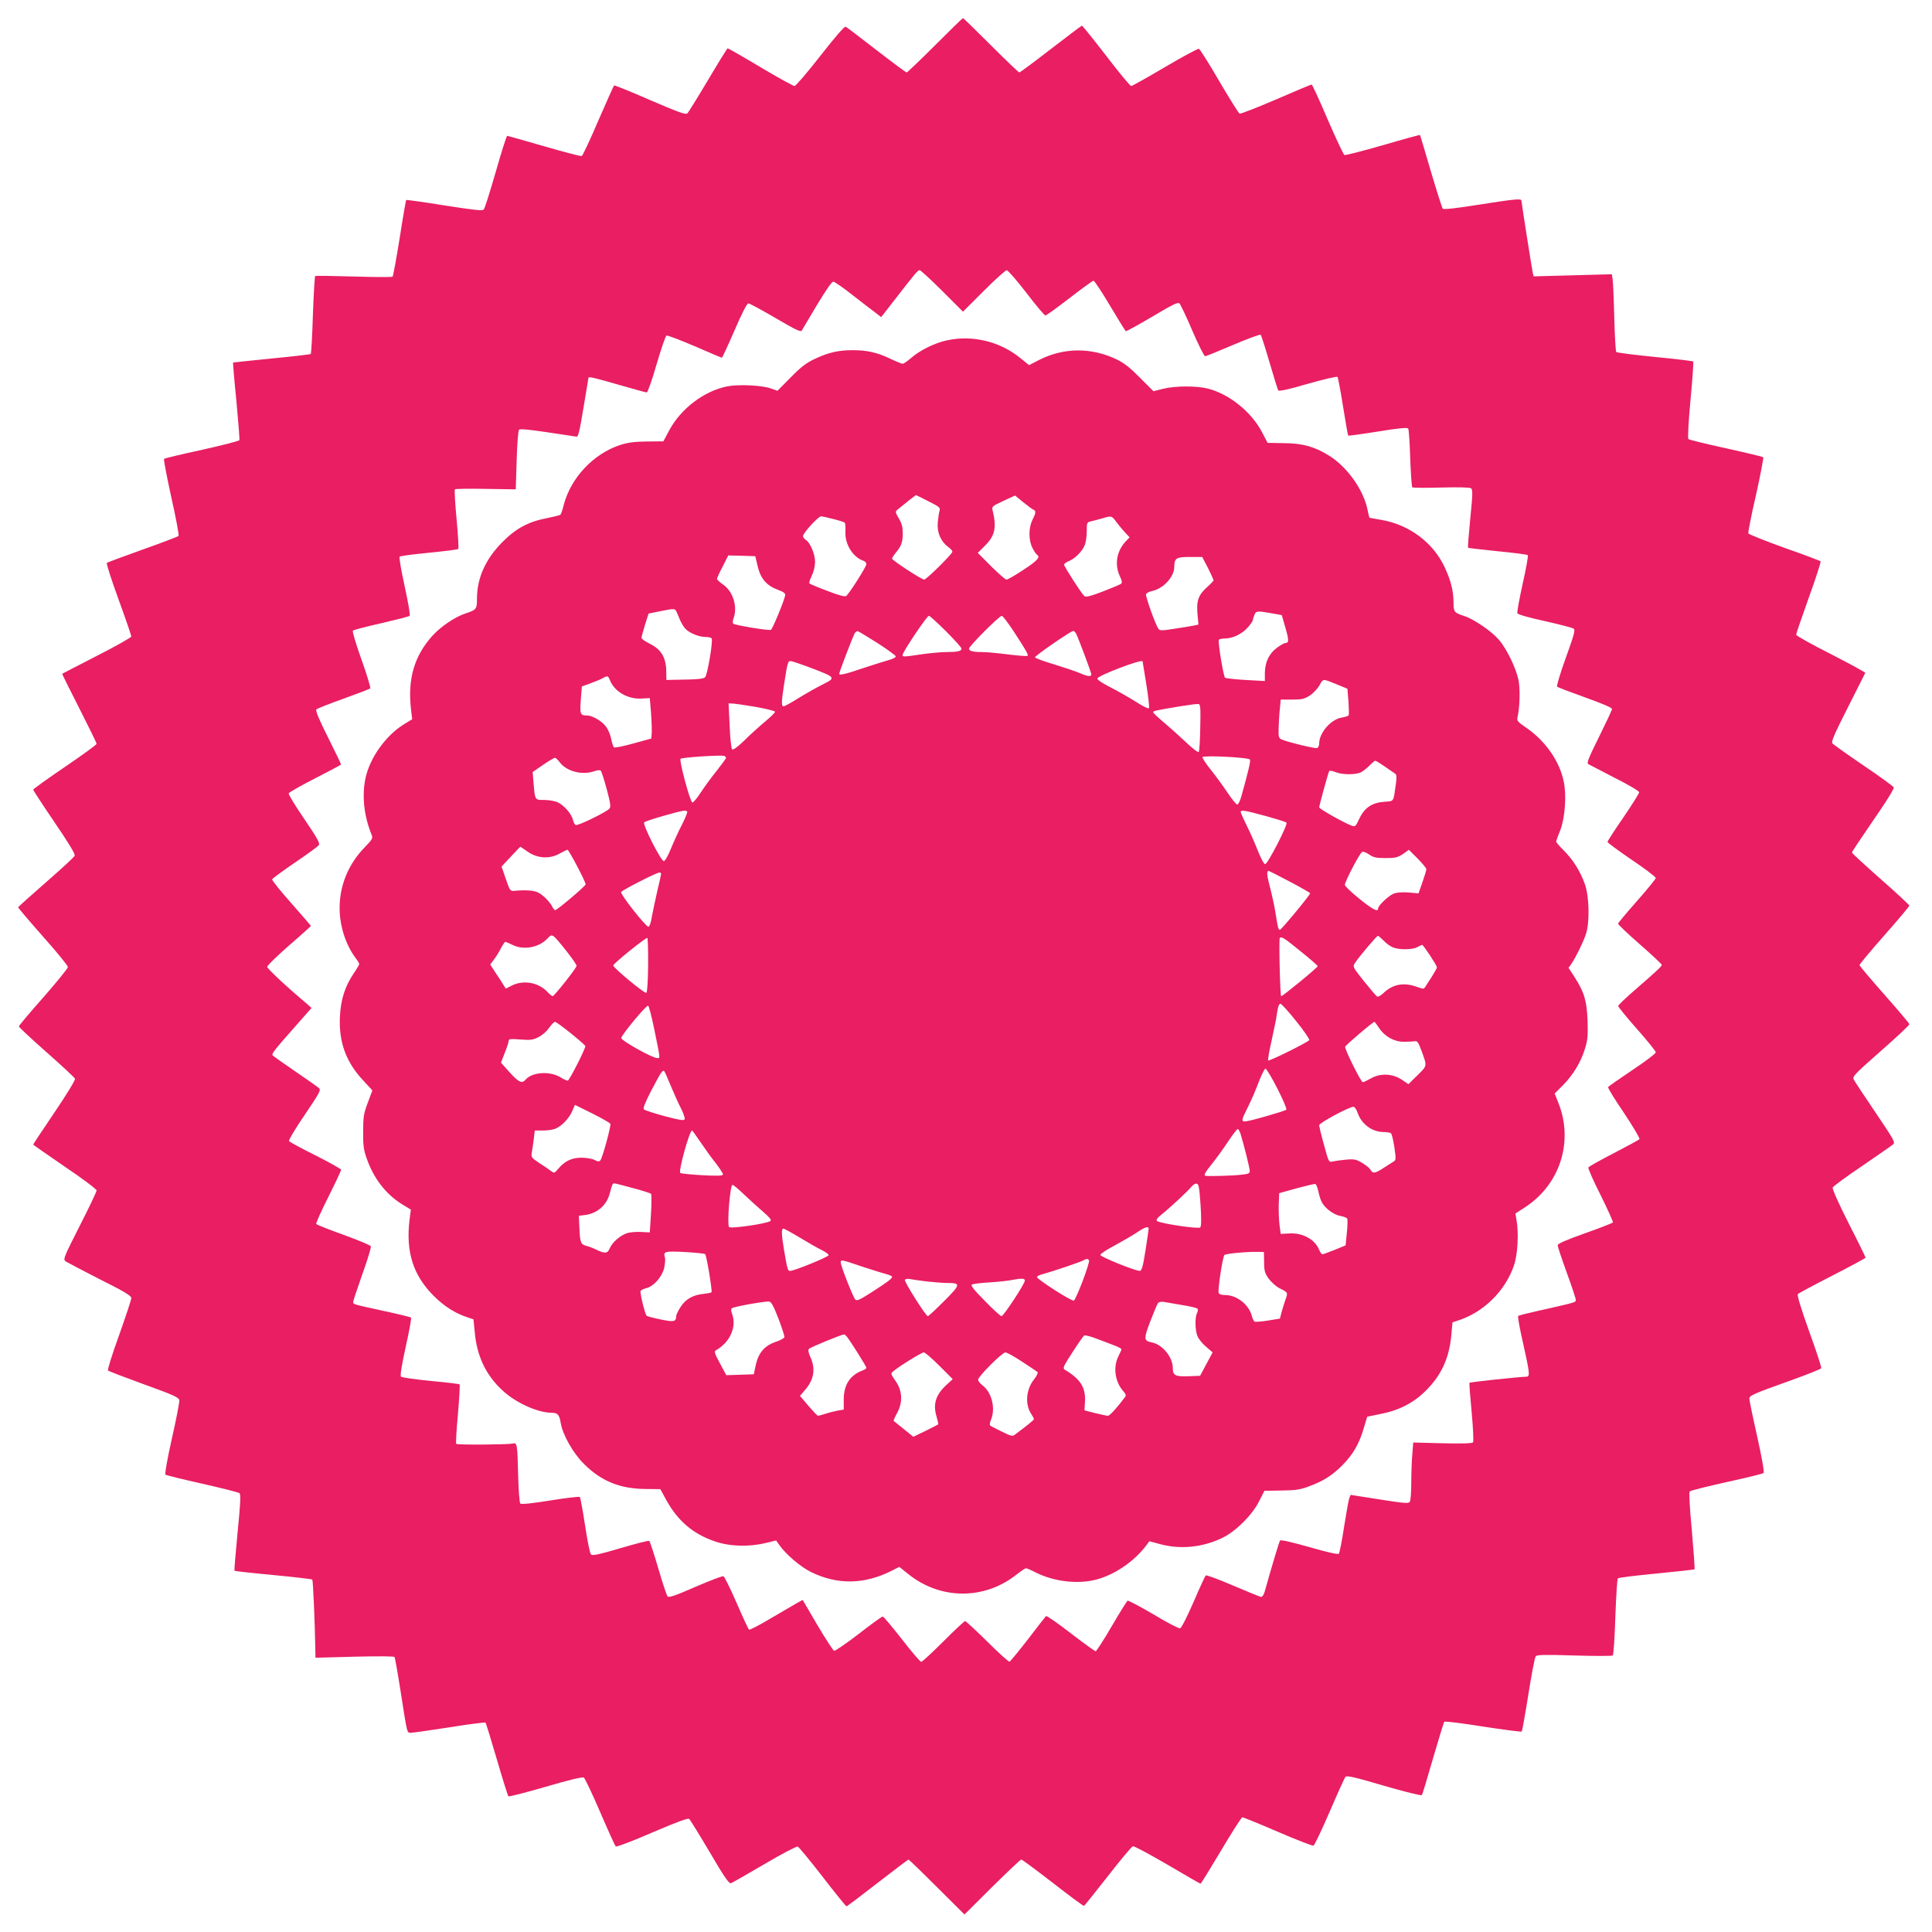 <?xml version="1.0" standalone="no"?>
<!DOCTYPE svg PUBLIC "-//W3C//DTD SVG 20010904//EN"
 "http://www.w3.org/TR/2001/REC-SVG-20010904/DTD/svg10.dtd">
<svg version="1.0" xmlns="http://www.w3.org/2000/svg"
 width="1280pt" height="1280pt" viewBox="0 0 1280 1280"
 preserveAspectRatio="xMidYMid meet">
<g transform="translate(0,1280) scale(0.1,-0.1)"
fill="#e91e63" stroke="none">
<path d="M6195 12500 c-99 -99 -184 -180 -188 -180 -5 0 -95 67 -200 148 -106
82 -197 152 -204 155 -7 5 -69 -66 -168 -193 -86 -110 -163 -200 -171 -200 -8
0 -110 56 -226 125 -115 69 -213 125 -217 125 -3 0 -62 -95 -130 -210 -69
-116 -131 -216 -138 -222 -11 -9 -67 12 -246 89 -128 56 -235 99 -238 97 -3
-1 -50 -107 -105 -233 -54 -127 -104 -233 -110 -235 -6 -2 -118 27 -249 65
-131 38 -241 69 -245 69 -4 0 -38 -107 -75 -237 -38 -131 -73 -244 -80 -251
-9 -10 -61 -4 -260 27 -137 22 -251 38 -254 36 -2 -3 -22 -116 -43 -252 -22
-137 -43 -251 -47 -256 -4 -4 -119 -3 -257 1 -137 4 -252 6 -256 3 -3 -4 -10
-119 -15 -258 -4 -138 -11 -254 -14 -258 -4 -3 -120 -17 -259 -30 -139 -14
-254 -26 -256 -27 -1 -2 8 -116 22 -253 13 -138 22 -255 20 -261 -2 -6 -114
-34 -247 -64 -134 -29 -247 -56 -252 -60 -4 -3 18 -118 48 -255 31 -136 52
-252 48 -256 -4 -4 -111 -45 -238 -90 -126 -45 -233 -85 -237 -88 -5 -4 30
-112 77 -241 47 -129 85 -240 85 -247 0 -6 -102 -64 -228 -128 -125 -64 -228
-118 -230 -119 -1 -2 50 -104 113 -228 63 -124 115 -230 115 -236 0 -6 -95
-75 -210 -153 -116 -79 -210 -146 -210 -151 0 -4 63 -101 140 -214 93 -136
139 -212 135 -223 -3 -9 -89 -88 -190 -176 -101 -88 -184 -163 -185 -166 0 -4
74 -91 165 -194 91 -102 165 -193 165 -202 0 -8 -73 -98 -162 -200 -90 -101
-163 -188 -163 -193 0 -5 82 -82 183 -171 101 -89 186 -168 189 -176 3 -8 -54
-102 -136 -223 -77 -114 -141 -210 -141 -213 0 -2 95 -68 210 -147 116 -78
210 -149 210 -157 0 -8 -50 -114 -112 -235 -107 -211 -111 -221 -93 -235 11
-7 113 -61 227 -119 164 -82 208 -109 208 -124 0 -11 -37 -122 -81 -246 -46
-127 -78 -229 -73 -234 5 -5 113 -46 239 -92 196 -71 230 -86 233 -105 2 -11
-20 -125 -49 -253 -30 -133 -48 -235 -43 -240 5 -4 115 -31 244 -60 129 -29
240 -57 247 -63 9 -9 6 -71 -13 -261 -13 -137 -23 -251 -20 -253 2 -2 117 -15
256 -28 139 -13 255 -27 259 -30 5 -6 17 -275 20 -459 l1 -59 259 7 c158 4
261 3 265 -2 3 -5 22 -110 41 -233 44 -283 41 -269 68 -269 12 0 127 16 255
36 127 21 235 34 239 31 3 -4 37 -114 75 -244 38 -131 73 -241 76 -244 4 -4
115 25 247 63 149 44 245 67 253 61 7 -4 56 -107 108 -228 52 -121 99 -224
103 -228 5 -5 114 36 242 92 166 71 237 97 245 90 7 -6 68 -105 136 -220 93
-159 127 -209 140 -206 9 3 109 60 223 127 113 67 213 119 220 116 8 -3 82
-93 165 -200 83 -108 155 -196 158 -196 4 0 97 70 206 155 110 85 202 155 205
155 3 0 88 -82 188 -182 l183 -182 183 182 c101 100 188 182 193 182 6 0 100
-70 210 -155 109 -85 202 -154 206 -152 3 1 74 90 158 197 83 107 158 197 166
198 8 2 111 -53 229 -122 117 -69 216 -126 219 -126 3 0 64 99 136 220 72 121
135 220 141 220 6 0 112 -43 235 -96 122 -53 229 -94 236 -92 7 3 55 104 107
224 52 121 99 225 105 232 9 10 62 -2 255 -59 134 -39 247 -67 251 -62 4 4 37
114 74 243 38 129 71 239 75 243 5 4 120 -10 257 -32 137 -21 252 -36 256 -33
3 4 23 115 44 247 21 132 42 246 49 252 8 10 65 11 255 5 135 -4 249 -4 255 0
5 5 13 119 17 255 5 136 12 251 17 256 5 5 120 19 256 32 136 13 249 26 252
28 2 3 -6 118 -18 256 -15 160 -20 254 -14 260 6 6 116 33 245 62 129 28 239
55 244 60 6 5 -11 101 -42 241 -29 128 -52 241 -52 251 0 21 21 31 279 123
106 38 195 74 197 79 3 6 -33 116 -80 245 -53 148 -81 239 -75 246 5 6 108 61
229 123 121 62 220 115 220 119 0 3 -50 106 -112 227 -68 134 -109 227 -106
237 4 9 91 73 195 143 103 71 196 135 205 143 16 13 7 29 -116 211 -73 108
-138 206 -144 218 -11 20 2 34 178 189 105 92 190 172 190 178 0 6 -75 94
-165 196 -90 102 -165 190 -165 196 0 6 74 95 165 198 91 103 165 191 165 196
0 4 -85 84 -190 176 -104 92 -190 171 -190 175 0 7 20 37 187 282 52 76 93
144 90 150 -3 7 -92 72 -200 145 -107 73 -200 139 -207 147 -9 11 13 61 102
237 62 123 114 226 116 230 2 3 -101 59 -227 124 -127 64 -231 122 -231 129 0
7 38 117 84 246 47 129 81 237 78 240 -4 4 -112 45 -241 90 -128 46 -235 89
-238 95 -2 7 20 121 51 255 30 134 51 247 48 250 -4 3 -115 30 -247 59 -132
29 -244 56 -249 61 -5 5 0 109 14 259 13 137 21 253 18 255 -3 3 -117 17 -253
30 -137 14 -252 28 -257 33 -4 4 -10 107 -13 227 -3 121 -8 235 -11 254 l-5
34 -259 -7 -259 -7 -6 23 c-6 28 -75 465 -75 478 0 16 -39 12 -282 -26 -142
-23 -233 -33 -239 -27 -5 5 -40 116 -79 247 -38 131 -71 240 -72 242 -2 1
-113 -29 -246 -68 -133 -38 -248 -68 -255 -65 -6 3 -56 109 -111 236 -54 127
-102 231 -106 231 -4 0 -110 -44 -236 -99 -126 -54 -234 -96 -241 -94 -6 2
-67 99 -135 215 -67 116 -128 212 -135 215 -6 2 -107 -52 -224 -121 -117 -69
-218 -126 -225 -126 -6 0 -81 90 -165 200 -85 110 -157 200 -161 200 -3 0 -96
-70 -206 -155 -110 -85 -204 -155 -209 -155 -4 0 -89 81 -188 180 -99 99 -182
180 -185 180 -3 0 -86 -81 -185 -180z m47 -1627 l138 -138 138 138 c75 75 144
137 152 137 8 -1 67 -68 130 -150 63 -83 120 -150 126 -150 7 0 78 52 160 115
81 63 153 115 159 115 6 0 55 -74 109 -165 54 -91 101 -167 105 -169 3 -2 82
41 175 96 140 83 170 98 181 87 7 -8 46 -89 85 -181 40 -93 78 -168 84 -168 7
0 90 34 186 75 96 41 178 71 182 67 5 -5 31 -87 59 -183 28 -96 54 -179 57
-185 5 -8 66 5 196 43 104 30 192 50 197 46 4 -4 21 -93 37 -196 17 -104 32
-191 34 -193 2 -2 91 10 197 27 142 23 196 28 201 19 4 -6 10 -95 13 -197 4
-103 10 -189 14 -192 5 -3 91 -4 192 -1 115 3 189 1 197 -5 12 -8 11 -42 -5
-200 -10 -104 -17 -192 -15 -194 2 -2 90 -12 196 -23 106 -10 196 -22 200 -26
4 -4 -11 -89 -34 -190 -22 -100 -38 -188 -35 -195 3 -8 75 -29 182 -52 97 -22
183 -44 191 -50 12 -8 3 -40 -52 -193 -37 -101 -62 -187 -58 -191 5 -5 89 -37
187 -72 107 -38 177 -68 177 -76 0 -7 -39 -90 -86 -185 -66 -133 -83 -173 -72
-180 7 -4 86 -45 175 -91 90 -45 163 -88 163 -96 0 -7 -47 -82 -105 -167 -58
-84 -105 -157 -105 -162 0 -5 72 -58 160 -118 88 -59 160 -114 160 -121 0 -6
-56 -75 -125 -153 -69 -78 -125 -145 -125 -150 0 -5 65 -67 145 -137 80 -70
145 -131 145 -136 0 -9 -37 -43 -182 -169 -59 -51 -107 -97 -107 -103 -1 -5
55 -74 124 -152 69 -78 125 -147 125 -155 0 -8 -70 -61 -156 -118 -86 -58
-158 -108 -160 -112 -3 -5 44 -82 105 -171 60 -90 106 -168 103 -174 -4 -5
-81 -47 -170 -93 -90 -46 -166 -89 -169 -95 -2 -7 34 -90 82 -184 47 -95 83
-175 81 -180 -3 -4 -86 -37 -186 -72 -128 -46 -180 -68 -180 -80 0 -8 27 -89
60 -180 33 -90 60 -172 60 -181 0 -17 6 -15 -260 -75 -63 -14 -118 -28 -122
-32 -4 -3 11 -85 33 -181 44 -198 47 -220 22 -221 -52 -1 -373 -36 -377 -40
-3 -2 4 -90 14 -194 10 -109 14 -195 9 -201 -6 -7 -72 -9 -202 -6 l-194 5 -6
-78 c-4 -43 -7 -128 -7 -189 0 -61 -4 -118 -10 -126 -7 -12 -35 -10 -200 16
l-192 30 -8 -20 c-5 -12 -20 -97 -35 -191 -14 -93 -30 -174 -35 -179 -6 -6
-80 11 -195 44 -109 31 -189 50 -194 44 -6 -7 -53 -164 -103 -342 -5 -17 -15
-32 -22 -32 -7 0 -90 34 -186 75 -96 41 -177 72 -182 67 -4 -4 -41 -84 -81
-177 -45 -103 -80 -171 -89 -173 -9 -2 -89 40 -177 93 -89 52 -166 93 -171 90
-4 -3 -52 -79 -105 -170 -53 -91 -101 -165 -106 -165 -5 0 -80 54 -166 120
-86 67 -159 117 -163 113 -4 -4 -58 -73 -119 -153 -62 -80 -117 -147 -123
-149 -5 -2 -72 58 -147 133 -76 75 -142 136 -147 136 -5 0 -70 -61 -144 -135
-74 -74 -140 -135 -147 -135 -6 0 -64 67 -128 150 -64 82 -121 150 -127 150
-6 0 -78 -52 -160 -116 -82 -63 -155 -113 -162 -111 -7 3 -57 80 -111 171
l-97 166 -42 -23 c-22 -13 -100 -58 -173 -101 -72 -43 -136 -76 -140 -73 -5 3
-42 83 -83 178 -41 94 -80 173 -87 176 -6 3 -90 -29 -185 -70 -132 -58 -176
-73 -185 -64 -6 7 -34 91 -62 187 -28 96 -55 177 -59 181 -4 4 -90 -18 -191
-48 -149 -44 -187 -51 -196 -41 -7 7 -24 94 -39 193 -15 99 -31 183 -34 187
-4 4 -92 -6 -196 -23 -125 -20 -192 -27 -199 -20 -5 5 -12 88 -14 183 -5 212
-7 222 -36 214 -32 -7 -367 -10 -374 -2 -4 3 1 92 11 197 9 106 14 194 11 197
-3 3 -89 14 -192 23 -102 10 -191 23 -196 28 -7 7 3 70 31 198 23 103 39 190
35 194 -5 3 -84 23 -178 43 -210 46 -205 44 -205 61 0 7 28 90 61 184 34 94
59 177 56 184 -3 7 -84 41 -181 76 -97 35 -179 67 -181 72 -3 4 33 85 80 178
47 94 85 175 85 181 0 5 -76 48 -169 95 -93 46 -172 89 -176 95 -4 6 43 85
104 174 102 151 109 165 93 178 -9 8 -81 59 -159 112 -78 53 -145 101 -148
105 -6 10 20 43 155 195 l104 118 -29 26 c-137 115 -265 235 -265 247 0 7 65
71 145 141 80 69 145 128 145 130 0 1 -59 69 -130 150 -72 81 -129 152 -127
158 2 6 70 56 152 112 82 55 153 107 158 116 8 11 -16 53 -97 172 -59 86 -106
163 -103 170 3 7 82 52 176 100 94 48 171 89 171 91 0 3 -39 84 -87 180 -60
119 -84 178 -77 185 5 5 86 38 180 71 93 34 173 64 177 68 4 4 -22 90 -58 191
-38 107 -62 187 -57 192 5 5 90 27 188 49 98 23 183 44 188 49 5 5 -10 90 -33
196 -23 104 -38 191 -33 196 5 5 92 16 195 26 102 10 189 21 193 25 4 3 -1 92
-11 197 -10 105 -15 194 -11 198 4 4 97 5 205 3 l198 -3 6 192 c3 109 10 197
16 203 7 7 67 1 188 -17 98 -15 185 -28 193 -29 11 -2 21 40 46 193 18 107 33
196 33 198 3 8 51 -4 203 -48 94 -27 176 -50 183 -50 6 0 35 81 65 186 30 102
59 188 66 191 7 2 91 -30 187 -71 96 -42 177 -76 180 -76 2 0 40 81 83 180 50
116 83 180 92 180 8 0 89 -44 180 -97 134 -79 167 -94 174 -83 5 8 51 85 101
170 60 99 98 155 108 154 9 -1 67 -41 130 -91 63 -49 130 -101 151 -116 l36
-28 88 113 c140 181 155 198 167 198 6 0 74 -62 149 -137z"/>
<path d="M6273 10545 c-80 -17 -181 -67 -237 -117 -24 -21 -49 -38 -56 -38 -6
0 -44 15 -83 34 -86 41 -154 56 -247 56 -94 0 -161 -15 -250 -57 -60 -28 -92
-53 -162 -124 l-87 -88 -43 15 c-58 22 -218 29 -291 14 -153 -31 -305 -147
-382 -289 l-40 -75 -110 -1 c-83 -1 -126 -7 -176 -23 -177 -58 -327 -217 -374
-397 -8 -33 -18 -62 -22 -65 -5 -4 -45 -14 -90 -23 -121 -23 -204 -67 -293
-157 -113 -113 -170 -239 -170 -378 0 -68 -4 -72 -75 -96 -69 -22 -165 -87
-221 -149 -120 -134 -164 -286 -141 -487 l8 -65 -57 -35 c-120 -75 -225 -223
-253 -358 -24 -114 -9 -249 39 -367 12 -29 11 -32 -47 -92 -105 -109 -163
-250 -163 -398 0 -119 40 -244 106 -332 13 -17 24 -35 24 -40 0 -5 -16 -32
-36 -61 -59 -88 -86 -173 -92 -287 -8 -169 40 -301 154 -423 l61 -66 -30 -81
c-27 -71 -31 -93 -31 -190 -1 -90 3 -122 22 -176 46 -134 127 -240 235 -307
l59 -36 -9 -70 c-25 -212 25 -366 161 -502 69 -69 143 -116 227 -143 l36 -12
8 -81 c13 -159 73 -287 182 -388 88 -83 235 -150 329 -150 39 0 50 -13 59 -68
13 -78 82 -200 154 -271 114 -114 238 -164 406 -166 l100 -1 37 -68 c77 -141
177 -227 321 -277 99 -35 227 -39 339 -12 l70 17 21 -30 c44 -62 139 -144 210
-179 175 -86 353 -83 534 8 l51 26 60 -48 c212 -170 501 -172 714 -5 31 24 60
44 66 44 5 0 35 -13 68 -30 120 -59 275 -77 398 -45 120 32 246 117 327 222
l24 32 70 -19 c137 -37 283 -22 415 42 88 43 196 150 242 242 l35 69 114 2
c94 1 125 6 180 27 98 36 157 74 224 142 71 72 111 143 141 246 l22 74 88 18
c124 24 221 74 303 157 103 103 154 218 167 372 l7 78 36 12 c170 54 315 197
372 367 24 71 32 213 16 300 l-7 42 57 37 c238 151 331 439 227 698 l-24 60
55 55 c68 69 120 155 146 243 18 57 20 86 17 185 -5 132 -22 189 -87 290 l-39
60 20 28 c32 49 79 145 96 198 25 79 21 244 -7 326 -30 86 -79 164 -140 225
-28 27 -51 54 -51 59 0 5 12 39 27 75 31 79 43 231 23 324 -28 136 -123 271
-253 359 -53 36 -58 43 -53 67 15 64 18 184 7 243 -16 80 -78 209 -131 270
-49 57 -168 138 -230 157 -65 21 -70 27 -70 87 0 80 -18 150 -61 241 -76 159
-232 276 -414 308 -44 8 -81 14 -82 15 -1 0 -7 24 -13 54 -27 133 -138 287
-259 360 -95 58 -171 79 -294 80 l-109 2 -36 69 c-70 135 -216 253 -357 290
-77 20 -219 19 -300 -1 l-63 -16 -89 89 c-65 66 -105 98 -155 122 -167 80
-350 79 -512 -3 l-68 -35 -57 46 c-136 111 -317 155 -488 118z m-122 -1066
c72 -36 80 -43 74 -62 -4 -12 -9 -47 -12 -78 -6 -66 19 -125 67 -161 17 -12
30 -27 30 -33 0 -14 -172 -185 -187 -185 -17 0 -213 128 -213 139 0 5 11 22
24 38 38 46 47 71 47 129 0 41 -6 66 -26 99 -24 42 -25 45 -8 59 49 41 118 95
121 96 1 0 39 -18 83 -41z m696 -56 c18 -7 16 -23 -7 -68 -26 -52 -26 -133 0
-185 11 -21 24 -41 30 -45 25 -15 3 -40 -89 -100 -54 -36 -105 -65 -113 -65
-7 0 -53 40 -102 89 l-88 88 50 50 c64 64 76 120 48 233 -6 23 -1 28 71 61
l78 36 55 -45 c30 -24 61 -47 67 -49z m-1325 -62 c37 -9 71 -20 75 -24 3 -4 6
-32 4 -61 -4 -82 51 -169 119 -191 11 -3 20 -14 20 -23 0 -16 -112 -193 -134
-211 -7 -6 -50 5 -124 34 -62 23 -116 46 -119 49 -4 4 3 27 15 51 13 27 22 65
22 92 0 52 -32 128 -61 146 -11 7 -19 18 -19 25 0 20 102 132 120 131 8 0 45
-8 82 -18z m1873 -18 c16 -21 42 -53 58 -70 l31 -33 -26 -27 c-60 -65 -75
-151 -39 -230 15 -31 17 -44 8 -51 -7 -5 -61 -28 -121 -51 -81 -31 -112 -39
-122 -30 -18 15 -134 195 -134 208 0 6 15 17 33 24 41 18 86 63 103 104 8 18
14 59 14 92 0 58 1 61 28 67 15 3 47 12 72 19 65 19 65 19 95 -22z m-2375
-296 c20 -82 60 -128 135 -155 37 -14 49 -23 47 -36 -7 -38 -84 -225 -95 -229
-16 -6 -239 31 -249 41 -5 5 -4 21 2 36 28 76 -3 177 -69 223 -22 15 -40 32
-41 37 0 6 17 43 38 83 l37 73 89 -2 90 -3 16 -68z m2983 -10 c20 -40 37 -77
37 -81 0 -5 -20 -26 -44 -47 -56 -50 -71 -91 -62 -180 l6 -67 -28 -6 c-15 -3
-72 -13 -127 -21 -87 -14 -101 -14 -110 -1 -20 27 -87 216 -82 229 3 8 20 17
38 21 76 15 149 94 149 161 0 57 13 65 103 65 l82 0 38 -73z m-3522 -288 c4
-8 15 -33 24 -56 10 -23 27 -51 39 -62 30 -28 89 -51 130 -51 19 0 38 -4 41
-10 10 -16 -28 -241 -43 -256 -12 -13 -53 -16 -219 -18 l-38 -1 -1 62 c-2 88
-35 142 -109 178 -30 15 -55 32 -55 39 0 6 11 45 23 86 l24 75 79 16 c90 18
95 18 105 -2z m3943 -12 l68 -12 24 -83 c24 -83 24 -102 0 -102 -7 0 -32 -14
-55 -31 -53 -38 -80 -96 -81 -168 l0 -53 -127 7 c-71 4 -132 11 -137 15 -11
11 -48 239 -41 251 4 5 23 9 43 9 51 1 111 30 150 74 17 20 32 41 32 46 0 5 4
20 10 34 11 29 16 30 114 13z m-2156 -120 c56 -56 102 -107 102 -114 0 -17
-25 -23 -98 -23 -37 0 -112 -7 -167 -15 -122 -18 -125 -18 -125 -4 0 19 161
259 174 259 6 0 57 -46 114 -103z m444 6 c86 -132 103 -161 96 -168 -4 -4 -61
1 -128 9 -67 9 -146 16 -175 16 -60 0 -85 7 -85 23 0 16 201 217 217 217 6 0
40 -44 75 -97z m-899 -83 c64 -41 118 -81 121 -87 3 -8 -15 -18 -52 -28 -31
-9 -104 -32 -162 -51 -119 -41 -160 -50 -160 -38 0 11 88 241 102 267 5 10 15
17 22 15 6 -2 64 -37 129 -78z m1316 63 c16 -31 101 -258 101 -270 0 -18 -21
-16 -77 8 -26 11 -103 37 -171 58 -68 20 -124 41 -125 46 -1 10 238 175 254
175 5 0 12 -8 18 -17z m-1754 -229 c163 -62 165 -64 75 -109 -40 -20 -113 -61
-161 -91 -48 -30 -92 -54 -98 -54 -15 0 -14 32 4 148 23 146 25 152 43 152 10
0 71 -21 137 -46z m2195 44 c0 -2 11 -70 25 -153 13 -82 21 -153 17 -157 -5
-5 -44 15 -87 43 -44 28 -119 70 -167 95 -49 24 -88 50 -88 58 0 19 299 133
300 114z m-3530 -122 c29 -77 119 -130 211 -124 l54 3 8 -95 c4 -52 6 -113 5
-134 l-3 -39 -120 -33 c-69 -19 -123 -30 -128 -25 -5 5 -13 31 -18 57 -5 26
-20 62 -35 81 -28 37 -90 73 -126 73 -44 0 -47 9 -40 104 l7 88 60 22 c33 12
69 27 80 34 29 16 34 15 45 -12z m4821 -32 l66 -27 7 -84 c3 -47 4 -88 1 -92
-2 -5 -23 -11 -45 -15 -72 -11 -150 -101 -150 -171 0 -14 -6 -28 -14 -31 -13
-5 -186 37 -233 56 -21 9 -23 16 -22 72 1 35 4 92 8 128 l6 65 76 0 c65 0 81
4 117 27 23 15 52 46 64 68 25 45 20 45 119 4z m-3856 -147 c72 -13 130 -27
130 -33 0 -5 -31 -36 -70 -68 -38 -32 -100 -88 -137 -125 -45 -43 -71 -62 -78
-55 -5 5 -13 76 -16 157 l-7 147 24 -1 c13 0 83 -10 154 -22z m2947 -137 c-1
-85 -6 -158 -10 -162 -5 -5 -42 24 -83 63 -41 39 -107 98 -146 131 -40 34 -73
64 -73 69 0 9 9 11 175 39 61 10 117 17 125 16 13 -1 15 -25 12 -156z m-3142
-201 c0 -5 -28 -43 -62 -86 -35 -43 -83 -109 -107 -146 -24 -37 -49 -66 -54
-64 -15 5 -89 279 -78 290 9 9 266 26 289 19 6 -2 12 -8 12 -13z m3471 -11 c6
-9 -10 -77 -57 -245 -8 -29 -20 -53 -27 -53 -7 0 -35 35 -64 78 -28 42 -78
111 -111 152 -33 41 -58 79 -55 84 8 13 306 -2 314 -16z m-4573 -18 c46 -61
149 -88 231 -59 19 7 36 8 41 3 5 -5 23 -60 40 -123 24 -91 28 -116 18 -128
-18 -22 -208 -115 -223 -109 -7 2 -16 18 -19 34 -9 39 -58 96 -100 116 -19 9
-59 16 -89 16 -64 0 -62 -3 -72 110 l-6 75 68 47 c37 25 73 47 79 47 5 1 20
-12 32 -29z m5469 -30 c32 -22 63 -44 69 -48 7 -7 8 -29 1 -73 -16 -115 -10
-106 -76 -111 -81 -6 -131 -39 -165 -112 -25 -53 -27 -55 -54 -45 -50 19 -212
110 -212 120 0 12 60 230 66 240 3 5 21 2 41 -6 45 -19 136 -19 171 -1 15 8
40 28 56 45 17 17 33 31 37 31 5 0 34 -18 66 -40z m-4624 -296 c3 -4 -12 -43
-35 -88 -23 -44 -56 -117 -74 -161 -18 -44 -38 -80 -46 -80 -19 0 -143 244
-130 257 11 11 233 75 263 77 9 1 18 -2 22 -5z m3831 -30 c72 -20 135 -39 139
-44 12 -11 -124 -275 -141 -275 -8 0 -28 38 -47 85 -18 47 -51 122 -74 168
-22 45 -41 86 -41 92 0 16 25 12 164 -26z m-4889 -236 c64 -45 145 -51 211
-14 25 14 50 26 54 26 9 0 120 -212 120 -229 0 -11 -189 -171 -202 -171 -4 0
-13 10 -19 23 -17 33 -60 77 -94 94 -27 14 -81 18 -158 11 -26 -3 -29 1 -56
79 l-28 82 61 65 c33 36 62 65 63 66 1 0 23 -14 48 -32z m5955 -116 c0 -8 -12
-47 -26 -87 l-26 -74 -63 6 c-37 3 -76 1 -98 -6 -34 -12 -107 -80 -107 -101 0
-25 -38 -4 -126 67 -52 42 -94 83 -94 90 0 23 100 214 115 219 8 3 29 -5 47
-18 28 -19 45 -23 108 -23 65 0 80 4 115 27 l39 28 58 -58 c31 -31 57 -63 58
-70z m-905 -83 c74 -39 135 -74 135 -77 0 -12 -191 -242 -200 -242 -11 0 -14
13 -30 115 -6 39 -22 112 -35 163 -22 83 -25 112 -9 112 2 0 65 -32 139 -71z
m-4165 52 c0 -5 -11 -56 -25 -113 -13 -57 -29 -133 -36 -170 -6 -41 -16 -68
-23 -68 -18 0 -189 218 -181 230 8 13 234 129 253 129 6 1 12 -3 12 -8z m-628
-511 c37 -47 68 -91 68 -99 0 -14 -148 -201 -159 -201 -4 0 -20 13 -36 30 -59
62 -159 79 -235 40 l-39 -20 -17 27 c-9 16 -33 52 -52 80 l-34 53 24 32 c14
18 35 52 47 76 12 23 25 42 29 42 4 0 25 -9 47 -20 73 -37 178 -18 234 44 30
32 30 32 123 -84z m5414 69 c16 -17 43 -38 61 -45 42 -18 131 -17 163 1 14 8
28 14 32 15 8 0 98 -136 98 -149 0 -5 -15 -31 -32 -59 -18 -27 -38 -58 -44
-68 -11 -18 -13 -18 -60 -1 -86 30 -158 16 -219 -43 -17 -16 -35 -26 -42 -22
-6 4 -45 50 -87 102 -74 93 -75 95 -59 120 26 40 144 180 152 180 4 0 20 -14
37 -31z m-4872 -165 c-1 -106 -6 -180 -12 -182 -14 -4 -223 169 -219 182 5 16
217 187 226 182 3 -2 6 -84 5 -182z m4322 94 c63 -50 114 -95 114 -99 0 -9
-231 -199 -242 -199 -7 0 -16 379 -9 386 11 11 32 -2 137 -88z m-28 -464 c51
-63 90 -120 86 -125 -8 -14 -265 -141 -272 -135 -3 3 6 59 21 124 14 64 28
131 31 147 2 17 7 47 11 68 3 20 11 37 18 37 7 0 54 -52 105 -116z m-4256 -40
c45 -221 43 -204 22 -204 -32 0 -239 116 -238 133 2 21 165 218 178 214 5 -2
22 -66 38 -143z m-550 -40 c51 -41 94 -79 96 -84 4 -12 -106 -230 -117 -230
-5 0 -29 11 -52 25 -73 41 -186 31 -228 -19 -23 -27 -44 -17 -104 49 l-58 65
25 64 c14 35 26 71 26 80 0 13 12 14 78 9 67 -5 83 -3 120 16 24 12 55 39 70
61 15 22 32 39 39 40 6 0 53 -34 105 -76z m5355 35 c38 -57 101 -92 166 -91
29 0 61 2 71 4 16 2 24 -9 43 -62 39 -105 40 -99 -26 -164 l-60 -59 -41 28
c-61 42 -142 47 -206 11 -25 -14 -50 -26 -55 -26 -12 0 -121 219 -117 235 3
11 184 165 194 165 2 0 16 -18 31 -41z m-674 -401 c38 -75 64 -135 59 -140
-10 -10 -248 -78 -274 -78 -25 0 -23 11 21 98 21 42 53 116 71 165 19 48 38
87 44 87 6 0 42 -59 79 -132z m-4019 18 c20 -48 50 -115 67 -148 17 -33 28
-66 25 -73 -4 -11 -33 -6 -132 20 -70 19 -132 39 -138 45 -7 7 8 45 48 123 67
127 76 141 87 130 4 -4 23 -48 43 -97z m-400 -252 c5 -14 -52 -224 -66 -241
-8 -10 -16 -10 -39 2 -15 8 -54 15 -86 15 -65 0 -111 -22 -154 -73 -26 -31
-27 -31 -50 -14 -13 10 -48 34 -78 53 -52 35 -53 37 -47 73 4 20 9 60 13 89
l6 52 53 0 c29 0 65 5 81 11 41 15 93 68 114 117 l18 42 115 -57 c64 -32 117
-62 120 -69z m4951 72 c26 -74 96 -126 172 -126 21 0 43 -4 48 -8 6 -4 16 -45
23 -92 11 -77 11 -86 -4 -95 -9 -5 -39 -25 -66 -42 -58 -38 -73 -40 -88 -13
-6 11 -31 31 -56 46 -39 23 -52 26 -107 21 -34 -3 -74 -9 -88 -12 -25 -7 -26
-5 -57 109 -18 64 -32 123 -32 131 0 16 206 126 228 122 8 -1 20 -19 27 -41z
m-776 -138 c23 -76 61 -227 61 -246 0 -16 -9 -20 -57 -25 -49 -6 -190 -10
-230 -8 -22 1 -15 16 38 82 28 35 76 101 106 147 30 45 59 82 63 82 5 0 13
-15 19 -32z m-3578 -55 c29 -43 74 -106 101 -139 26 -34 48 -68 48 -74 0 -10
-30 -12 -137 -6 -76 4 -142 11 -146 15 -13 13 61 281 78 281 2 0 28 -35 56
-77z m-449 -304 c62 -16 116 -34 121 -38 4 -4 4 -63 0 -132 l-8 -124 -58 3
c-32 2 -74 -2 -93 -8 -45 -15 -98 -61 -114 -100 -15 -35 -31 -37 -86 -11 -22
11 -52 23 -67 26 -39 10 -44 22 -48 115 l-4 85 47 6 c78 12 139 67 158 143 16
60 18 66 30 66 5 0 60 -14 122 -31z m3762 -112 c6 -92 5 -142 -2 -149 -12 -12
-271 27 -287 43 -7 7 3 21 30 42 54 43 176 156 199 185 10 13 26 22 35 20 13
-3 17 -26 25 -141z m781 87 c6 -27 16 -59 23 -70 21 -40 81 -84 123 -90 22 -4
43 -12 45 -19 3 -7 2 -50 -3 -95 l-8 -81 -73 -30 c-40 -16 -77 -29 -81 -29 -5
0 -14 13 -21 29 -28 70 -110 115 -199 109 l-56 -3 -8 60 c-4 33 -6 94 -5 135
l3 75 115 32 c63 17 119 30 124 29 6 -1 15 -24 21 -52z m-3801 -22 c39 -37 96
-88 126 -114 37 -32 52 -50 45 -57 -17 -17 -267 -54 -275 -40 -14 22 7 279 23
279 6 0 42 -30 81 -68z m2676 -223 c0 -7 -10 -72 -21 -145 -17 -108 -25 -134
-38 -134 -30 0 -261 93 -261 106 0 7 43 35 96 63 53 29 119 67 147 86 53 36
77 43 77 24z m-2310 -59 c54 -33 119 -70 144 -82 25 -12 46 -27 46 -34 0 -11
-228 -104 -255 -104 -16 0 -18 7 -40 135 -18 106 -19 145 -5 145 6 0 55 -27
110 -60z m-628 -109 c9 -8 48 -243 42 -252 -2 -4 -25 -8 -51 -11 -72 -7 -121
-35 -154 -87 -16 -25 -29 -52 -29 -60 -1 -38 -13 -41 -102 -23 -48 10 -91 21
-94 25 -11 11 -45 150 -40 163 3 7 19 15 36 19 49 11 105 73 120 133 6 28 9
60 5 71 -12 40 0 43 134 36 69 -4 129 -10 133 -14z m3703 -53 c0 -57 5 -73 30
-109 17 -23 49 -52 72 -64 57 -28 57 -28 39 -77 -8 -24 -20 -61 -26 -84 l-10
-40 -79 -13 c-44 -7 -84 -10 -89 -7 -5 3 -13 18 -17 33 -18 78 -100 143 -178
143 -24 0 -40 5 -43 14 -7 19 26 238 38 251 8 10 155 23 228 21 l34 -1 1 -67z
m-1160 12 c8 -14 -86 -261 -101 -267 -15 -5 -244 142 -244 156 0 6 19 15 43
21 63 17 247 79 265 90 22 12 29 12 37 0z m-1508 -40 c65 -21 137 -44 161 -50
23 -6 42 -14 42 -19 0 -12 -27 -33 -133 -101 -83 -53 -100 -61 -111 -49 -15
16 -96 223 -96 245 0 20 6 19 137 -26z m433 -100 c46 -5 107 -10 135 -10 92 0
91 -9 -20 -120 -55 -55 -103 -100 -108 -100 -13 0 -158 230 -152 241 4 6 19 8
33 5 15 -3 65 -10 112 -16z m650 6 c0 -21 -141 -236 -155 -236 -6 0 -56 45
-110 101 -76 77 -96 103 -85 109 8 4 62 11 120 14 58 4 123 11 145 16 63 12
85 11 85 -4z m-1633 -251 c23 -60 41 -116 40 -123 -1 -8 -27 -22 -57 -32 -74
-25 -115 -72 -133 -154 l-13 -61 -91 -3 -91 -3 -42 78 c-38 71 -40 79 -25 88
93 54 137 155 105 241 -7 16 -7 31 -2 36 11 11 216 47 247 45 15 -2 29 -27 62
-112z m2673 89 c52 -8 99 -19 103 -24 5 -4 4 -17 -2 -28 -15 -29 -14 -116 3
-155 7 -18 33 -50 57 -70 l43 -37 -42 -78 -41 -77 -76 -3 c-89 -3 -105 5 -105
55 0 71 -68 155 -138 169 -55 11 -56 22 -11 140 23 60 46 114 51 121 6 7 22
10 36 8 15 -3 70 -12 122 -21z m-2220 -209 c22 -26 130 -198 130 -207 0 -5
-12 -13 -26 -18 -84 -32 -124 -95 -124 -194 l0 -65 -37 -6 c-21 -4 -58 -13
-82 -21 -25 -8 -48 -14 -52 -14 -3 0 -32 30 -63 66 l-56 66 31 36 c62 70 74
142 38 221 -14 32 -16 48 -9 55 10 10 214 94 231 95 4 1 12 -6 19 -14z m1768
-57 c28 -10 52 -23 52 -27 0 -4 -9 -24 -20 -46 -37 -73 -23 -171 33 -233 15
-16 18 -27 12 -36 -55 -74 -103 -126 -115 -126 -8 0 -46 9 -85 18 l-70 18 3
56 c6 95 -30 152 -133 213 -16 10 -11 21 50 115 37 58 72 108 78 112 6 3 40
-5 76 -19 36 -13 90 -34 119 -45z m-1154 -137 l88 -88 -42 -39 c-71 -65 -90
-128 -65 -209 8 -27 13 -51 11 -52 -2 -2 -40 -21 -84 -43 l-81 -39 -63 51
c-35 28 -65 52 -67 54 -2 2 8 27 24 55 38 71 33 148 -14 213 -30 43 -31 46
-14 60 40 34 189 126 203 126 9 0 55 -40 104 -89z m547 28 c52 -34 98 -65 103
-69 4 -5 -5 -26 -22 -47 -56 -70 -63 -171 -16 -237 7 -11 14 -24 14 -28 0 -6
-44 -42 -129 -105 -13 -10 -28 -6 -83 22 -37 18 -72 36 -77 40 -6 3 -4 19 5
40 31 75 4 182 -57 227 -16 12 -29 29 -29 37 0 21 160 181 181 181 9 0 59 -27
110 -61z"/>
</g>
</svg>
